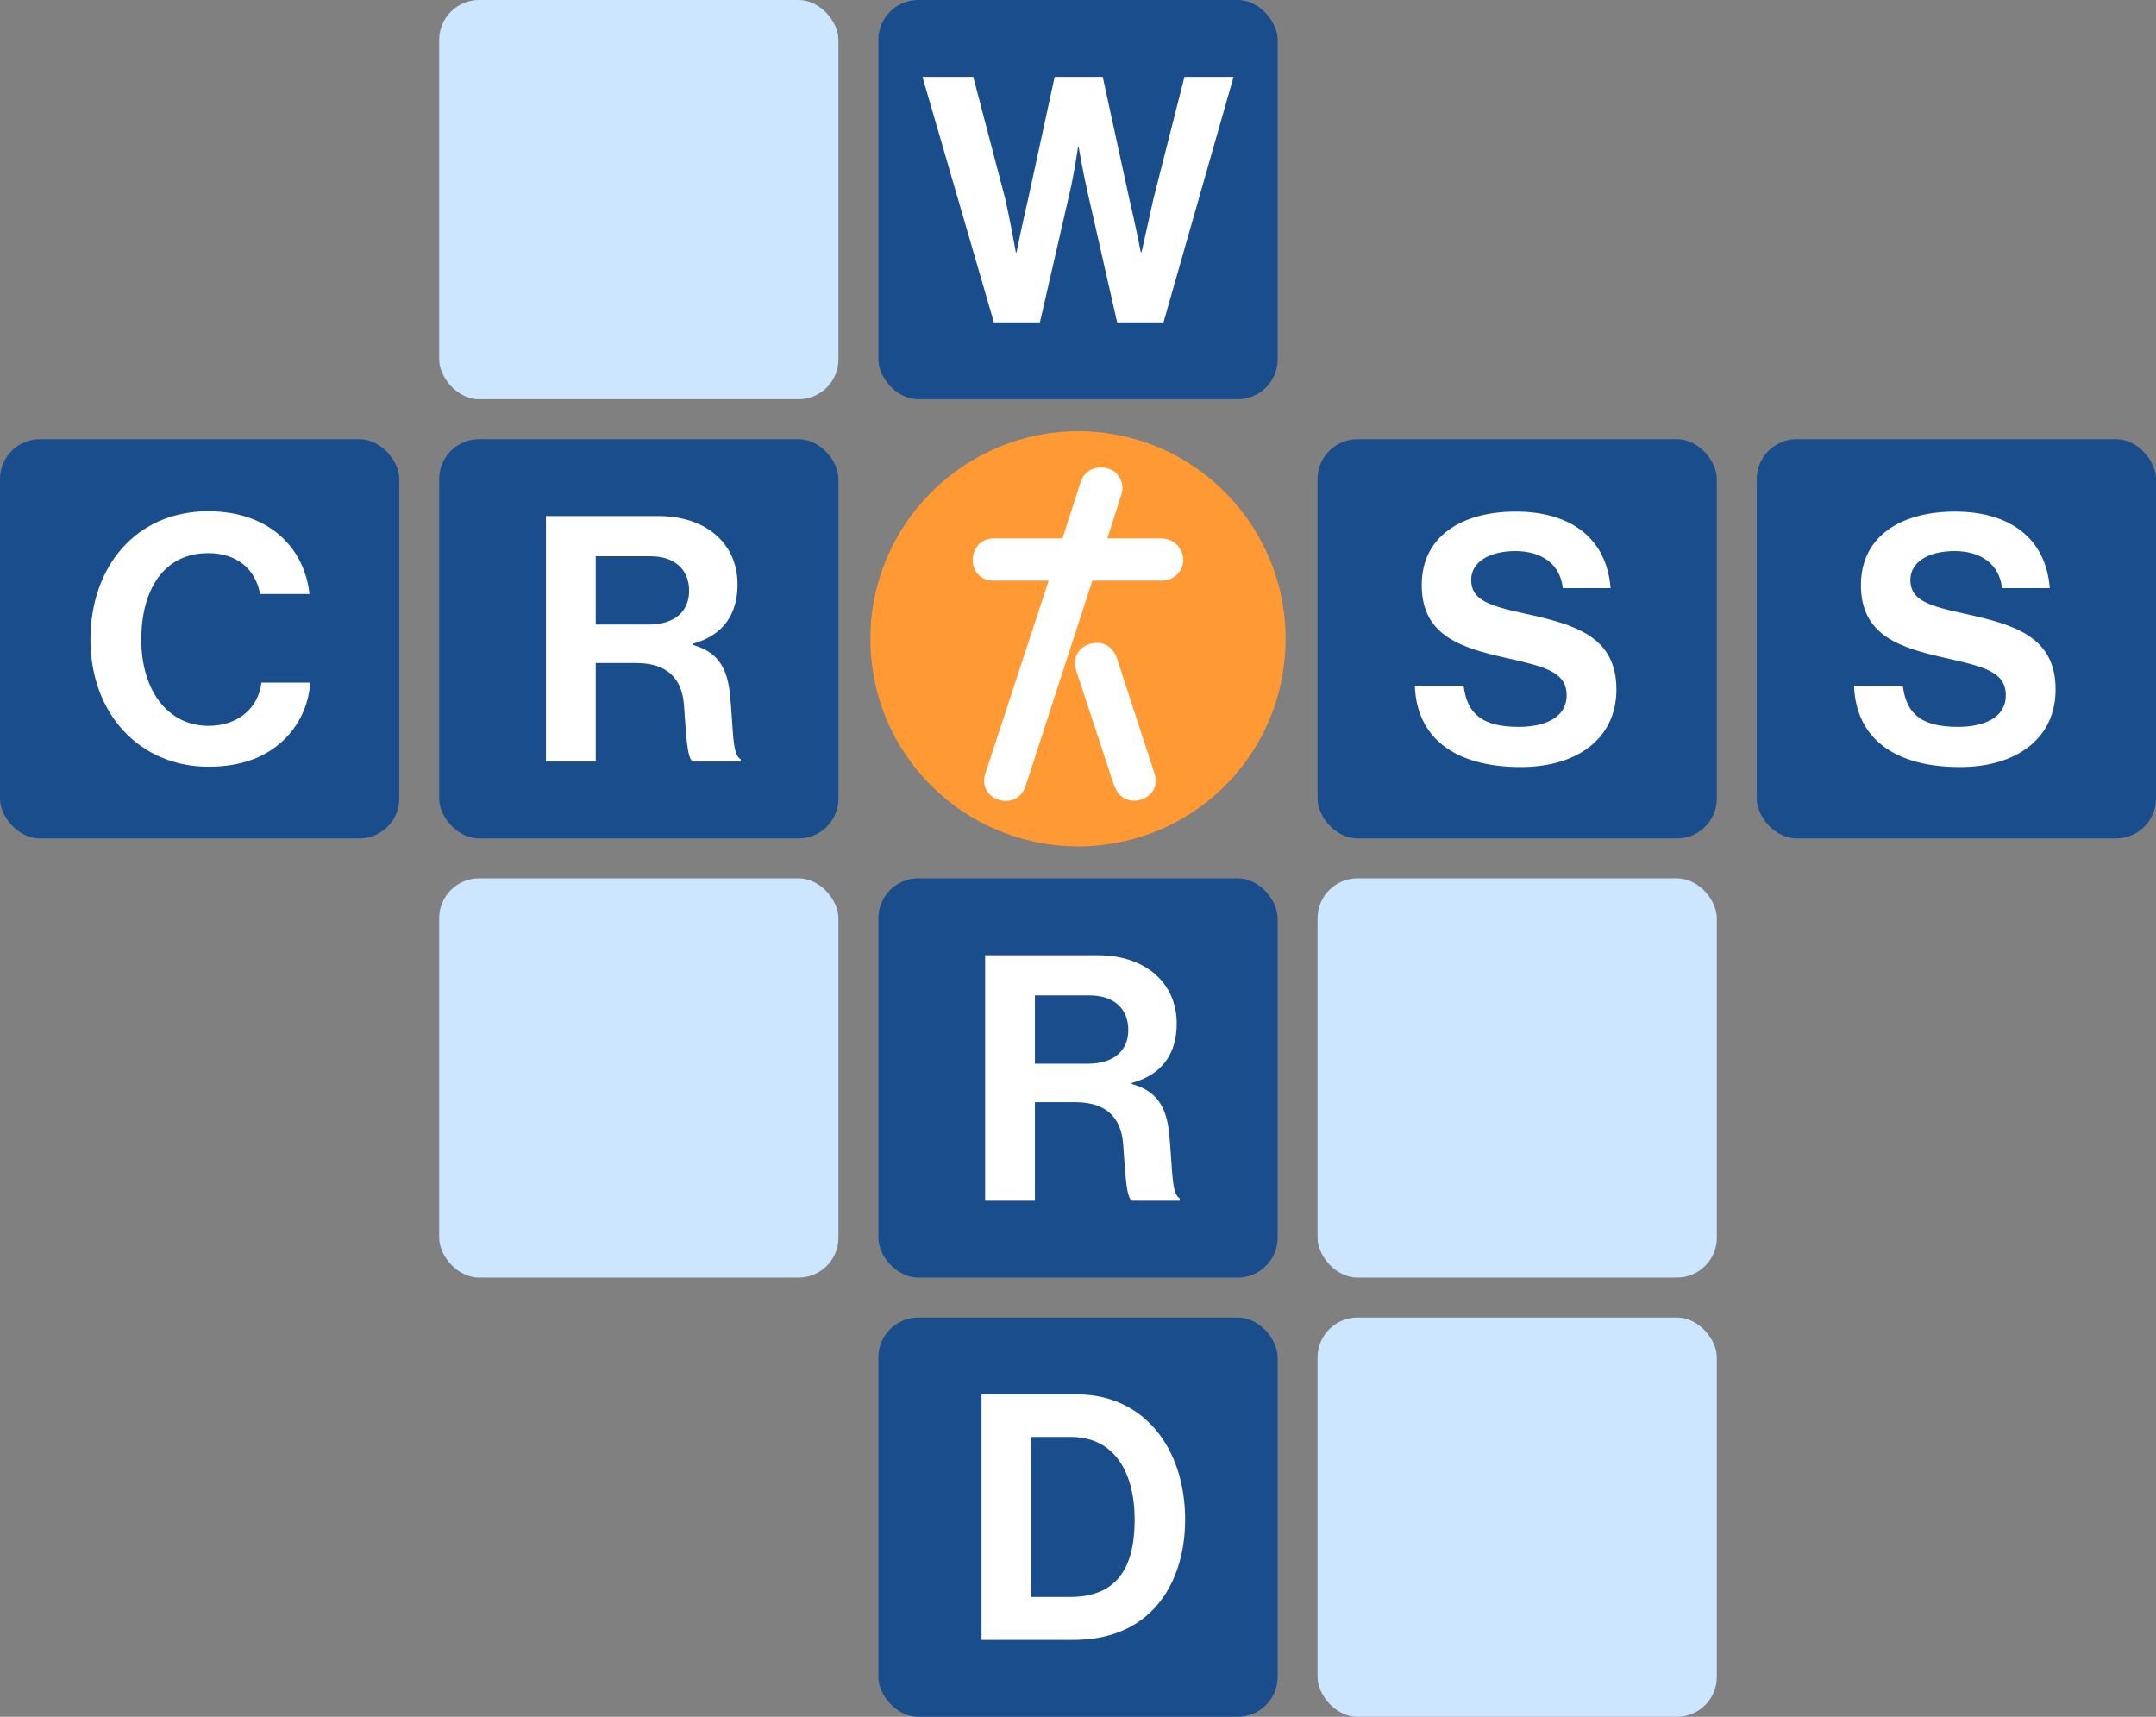 <?xml version="1.0" encoding="UTF-8"?>
<svg id="Layer_1" xmlns="http://www.w3.org/2000/svg" version="1.1" viewBox="0 0 270 215">
  <rect x="0" y="0" width="270" height="215" fill="#808080" stroke="none"/>
  <!-- Generator: Adobe Illustrator 29.4.0, SVG Export Plug-In . SVG Version: 2.1.0 Build 152)  -->
  <defs>
    <style>
      .st0 {
        fill: #1a4d8c;
      }

      .st1 {
        fill: #fff;
      }

      .st2 {
        fill: #f93;
      }

      .st3 {
        fill: #cce6ff;
      }
    </style>
  </defs>
  <rect class="st3" x="55" width="50" height="50" rx="5" ry="5"/>
  <rect class="st3" x="55" y="110" width="50" height="50" rx="5" ry="5"/>
  <rect class="st3" x="165" y="110" width="50" height="50" rx="5" ry="5"/>
  <rect class="st3" x="165" y="165" width="50" height="50" rx="5" ry="5"/>
  <rect class="st0" y="55" width="50" height="50" rx="5" ry="5"/>
  <rect class="st0" x="55" y="55" width="50" height="50" rx="5" ry="5"/>
  <rect class="st0" x="165" y="55" width="50" height="50" rx="5" ry="5"/>
  <rect class="st0" x="220" y="55" width="50" height="50" rx="5" ry="5"/>
  <rect class="st0" x="110" y="110" width="50" height="50" rx="5" ry="5"/>
  <rect class="st0" x="110" width="50" height="50" rx="5" ry="5"/>
  <rect class="st0" x="110" y="165" width="50" height="50" rx="5" ry="5"/>
  <path class="st1" d="M11.327,80.108c0-9.115,5.676-16.082,14.749-16.082,7.567,0,12.039,4.516,12.685,10.363h-6.192c-.559-3.096-2.881-5.117-6.492-5.117-5.676,0-8.385,4.73-8.385,10.836,0,6.278,3.268,10.793,8.428,10.793,3.654,0,6.234-2.193,6.622-5.418h6.105c-.172,2.709-1.333,5.332-3.396,7.267-2.107,1.979-5.074,3.269-9.331,3.269-8.644,0-14.792-6.665-14.792-15.91Z"/>
  <path class="st1" d="M68.369,64.628h14.104c5.934,0,9.89,3.439,9.89,8.557,0,3.612-1.677,6.364-5.633,7.439v.129c2.838.816,4.3,2.45,4.687,6.191.431,4.343.258,7.654,1.333,8.127v.301h-5.977c-.774-.344-.86-3.783-1.118-7.095-.258-3.354-2.15-5.246-6.02-5.246h-5.031v12.341h-6.235v-30.744ZM74.604,78.216h6.622c3.396,0,5.074-1.763,5.074-4.214,0-2.494-1.592-4.343-4.902-4.343h-6.794v8.557Z"/>
  <path class="st1" d="M177.186,85.869h6.106c.43,3.698,2.537,5.16,6.923,5.16,3.182,0,5.977-1.118,5.977-3.956,0-3.01-2.924-3.611-7.61-4.687-5.504-1.247-10.535-2.709-10.535-9.116,0-6.062,4.945-9.201,11.782-9.201,6.923,0,11.395,3.396,11.867,9.588h-5.977c-.344-3.096-2.752-4.644-5.934-4.644-3.354,0-5.547,1.419-5.547,3.612,0,2.494,2.149,3.225,6.707,4.214,6.321,1.376,11.481,2.881,11.481,9.503,0,6.234-5.031,9.718-11.954,9.718-8.342,0-13.071-3.698-13.287-10.191Z"/>
  <path class="st1" d="M232.186,85.869h6.106c.43,3.698,2.537,5.16,6.923,5.16,3.182,0,5.977-1.118,5.977-3.956,0-3.01-2.924-3.611-7.61-4.687-5.504-1.247-10.535-2.709-10.535-9.116,0-6.062,4.945-9.201,11.782-9.201,6.923,0,11.395,3.396,11.867,9.588h-5.977c-.344-3.096-2.752-4.644-5.934-4.644-3.354,0-5.547,1.419-5.547,3.612,0,2.494,2.149,3.225,6.707,4.214,6.321,1.376,11.481,2.881,11.481,9.503,0,6.234-5.031,9.718-11.954,9.718-8.342,0-13.071-3.698-13.287-10.191Z"/>
  <path class="st1" d="M123.369,119.628h14.104c5.934,0,9.89,3.439,9.89,8.557,0,3.612-1.677,6.364-5.633,7.439v.129c2.838.816,4.3,2.45,4.687,6.191.431,4.343.258,7.654,1.333,8.127v.301h-5.977c-.774-.344-.86-3.783-1.118-7.095-.258-3.354-2.15-5.246-6.02-5.246h-5.031v12.341h-6.235v-30.744ZM129.604,133.216h6.622c3.396,0,5.074-1.763,5.074-4.214,0-2.494-1.592-4.343-4.902-4.343h-6.794v8.557Z"/>
  <path class="st1" d="M115.521,9.628h6.364l3.999,15.265c.602,2.623,1.333,6.708,1.333,6.708h.086s.774-3.827,1.419-6.536l3.354-15.437h6.021l3.354,15.394c.646,2.709,1.419,6.579,1.419,6.579h.086s.903-4.085,1.505-6.751l3.87-15.222h6.149l-8.772,30.744h-5.805l-3.741-16.469c-.516-2.235-1.074-5.461-1.074-5.461h-.086s-.474,3.226-.989,5.461l-3.784,16.469h-5.762l-8.944-30.744Z"/>
  <path class="st1" d="M122.918,174.628h11.997c8.213,0,13.502,6.622,13.502,15.694,0,4.988-1.678,9.374-4.902,12.083-2.279,1.892-5.246,2.967-9.116,2.967h-11.48v-30.744ZM133.968,199.997c5.848,0,8.127-3.568,8.127-9.675,0-6.105-2.666-10.362-7.955-10.362h-4.987v20.037h4.815Z"/>
  <path class="st2" d="M139.682,54.428c-1.441-.286-3.025-.428-4.61-.428-14.404,0-26.072,11.714-26.072,25.999,0,14.429,11.668,26.001,26.072,26.001,1.585,0,3.169-.143,4.61-.428,12.1-2.143,21.318-12.715,21.318-25.573,0-12.714-9.219-23.428-21.318-25.571Z"/>
  <path class="st1" d="M145.443,67.428h-6.77l1.008-3.143.72-2.285c.432-1.142,0-2.142-.72-2.857-1.296-1-3.602-.856-4.322,1.143l-2.305,7.142h-8.643c-1.728,0-2.593,1.429-2.593,2.715,0,1.287.864,2.571,2.593,2.571h6.914l-7.923,24.143c-1.152,3.286,3.89,5.001,5.042,1.571l8.355-25.714h8.642c1.729,0,2.737-1.285,2.737-2.571,0-1.286-1.008-2.715-2.737-2.715ZM139.825,82.286c0-.143-.144-.143-.144-.286-1.296-2.857-6.05-1.286-4.898,2.001l4.754,14.427c0,.143.144.143.144.287,1.296,2.999,6.05,1.285,4.897-1.858l-4.754-14.571Z"/>
</svg>